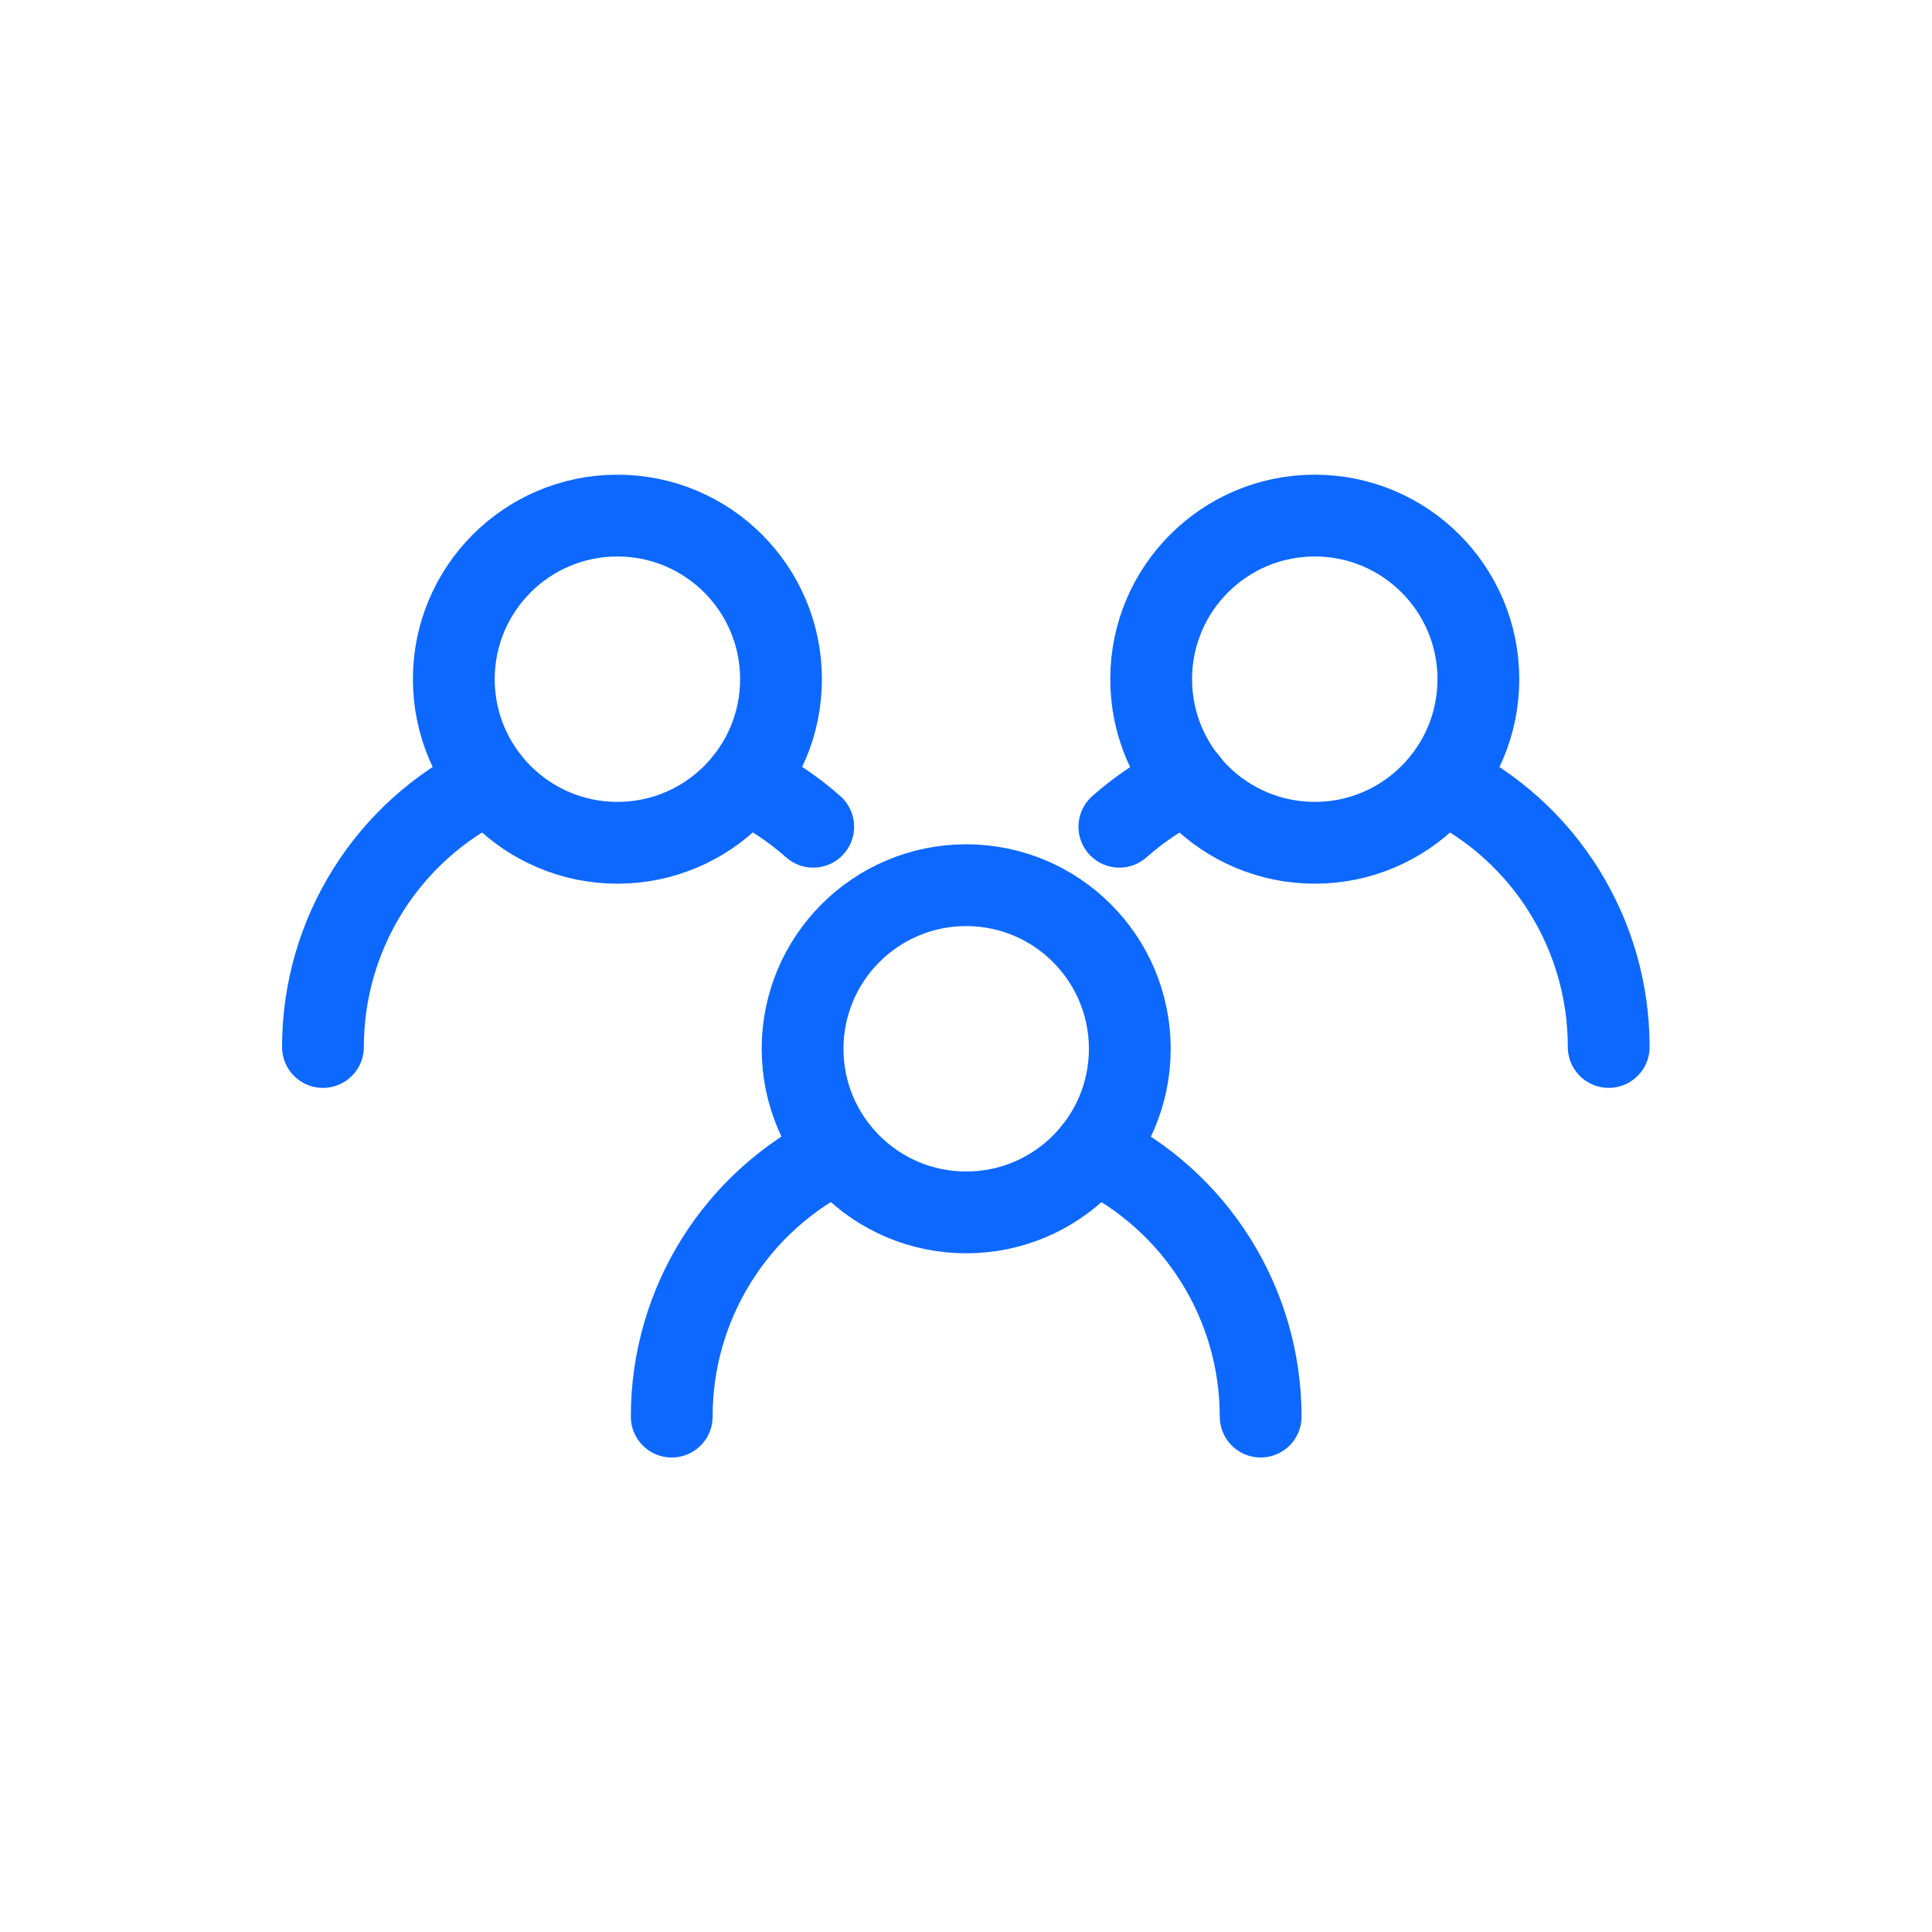 <?xml version="1.0" encoding="UTF-8"?> <svg xmlns="http://www.w3.org/2000/svg" xmlns:xlink="http://www.w3.org/1999/xlink" width="71pt" height="71pt" viewBox="0 0 71 71"><g id="surface1"><path style="fill:none;stroke-width:6;stroke-linecap:round;stroke-linejoin:round;stroke:#0d68ff;stroke-opacity:1;stroke-miterlimit:4" d="M108.442 49.819C108.442 56.447 103.069 61.82 96.441 61.82 89.813 61.82 84.441 56.447 84.441 49.819 84.441 43.191 89.813 37.819 96.441 37.819 103.069 37.819 108.442 43.191 108.442 49.819zm0 0" transform="matrix(0.501,0,0,0.501,0,0)"></path><path style="fill:none;stroke-width:6;stroke-linecap:round;stroke-linejoin:round;stroke:#0d68ff;stroke-opacity:1;stroke-miterlimit:4" d="M105.806 57.328C113.276 60.939 118.01 68.51 118.002 76.799" transform="matrix(0.501,0,0,0.501,0,0)"></path><path style="fill:none;stroke-width:6;stroke-linecap:round;stroke-linejoin:round;stroke:#0d68ff;stroke-opacity:1;stroke-miterlimit:4" d="M82.109 60.642C83.614 59.309 85.298 58.194 87.107 57.328" transform="matrix(0.501,0,0,0.501,0,0)"></path><path style="fill:none;stroke-width:6;stroke-linecap:round;stroke-linejoin:round;stroke:#0d68ff;stroke-opacity:1;stroke-miterlimit:4" d="M57.289 49.819C57.289 56.447 51.917 61.82 45.289 61.82 38.661 61.82 33.288 56.447 33.288 49.819 33.288 43.191 38.661 37.819 45.289 37.819 51.917 37.819 57.289 43.191 57.289 49.819zm0 0" transform="matrix(0.501,0,0,0.501,0,0)"></path><path style="fill:none;stroke-width:6;stroke-linecap:round;stroke-linejoin:round;stroke:#0d68ff;stroke-opacity:1;stroke-miterlimit:4" d="M23.689 76.799C23.689 68.502 28.438 60.931 35.924 57.328" transform="matrix(0.501,0,0,0.501,0,0)"></path><path style="fill:none;stroke-width:6;stroke-linecap:round;stroke-linejoin:round;stroke:#0d68ff;stroke-opacity:1;stroke-miterlimit:4" d="M54.654 57.328C56.463 58.194 58.147 59.309 59.652 60.642" transform="matrix(0.501,0,0,0.501,0,0)"></path><path style="fill:none;stroke-width:6;stroke-linecap:round;stroke-linejoin:round;stroke:#0d68ff;stroke-opacity:1;stroke-miterlimit:4" d="M82.873 76.932C82.873 83.56 77.501 88.932 70.873 88.932 64.245 88.932 58.872 83.56 58.872 76.932 58.872 70.304 64.245 64.931 70.873 64.931 77.501 64.931 82.873 70.304 82.873 76.932zm0 0" transform="matrix(0.501,0,0,0.501,0,0)"></path><path style="fill:none;stroke-width:6;stroke-linecap:round;stroke-linejoin:round;stroke:#0d68ff;stroke-opacity:1;stroke-miterlimit:4" d="M80.23 84.441C87.708 88.043 92.472 95.607 92.472 103.911" transform="matrix(0.501,0,0,0.501,0,0)"></path><path style="fill:none;stroke-width:6;stroke-linecap:round;stroke-linejoin:round;stroke:#0d68ff;stroke-opacity:1;stroke-miterlimit:4" d="M49.273 103.911C49.266 95.607 54.022 88.043 61.5 84.441" transform="matrix(0.501,0,0,0.501,0,0)"></path></g></svg> 